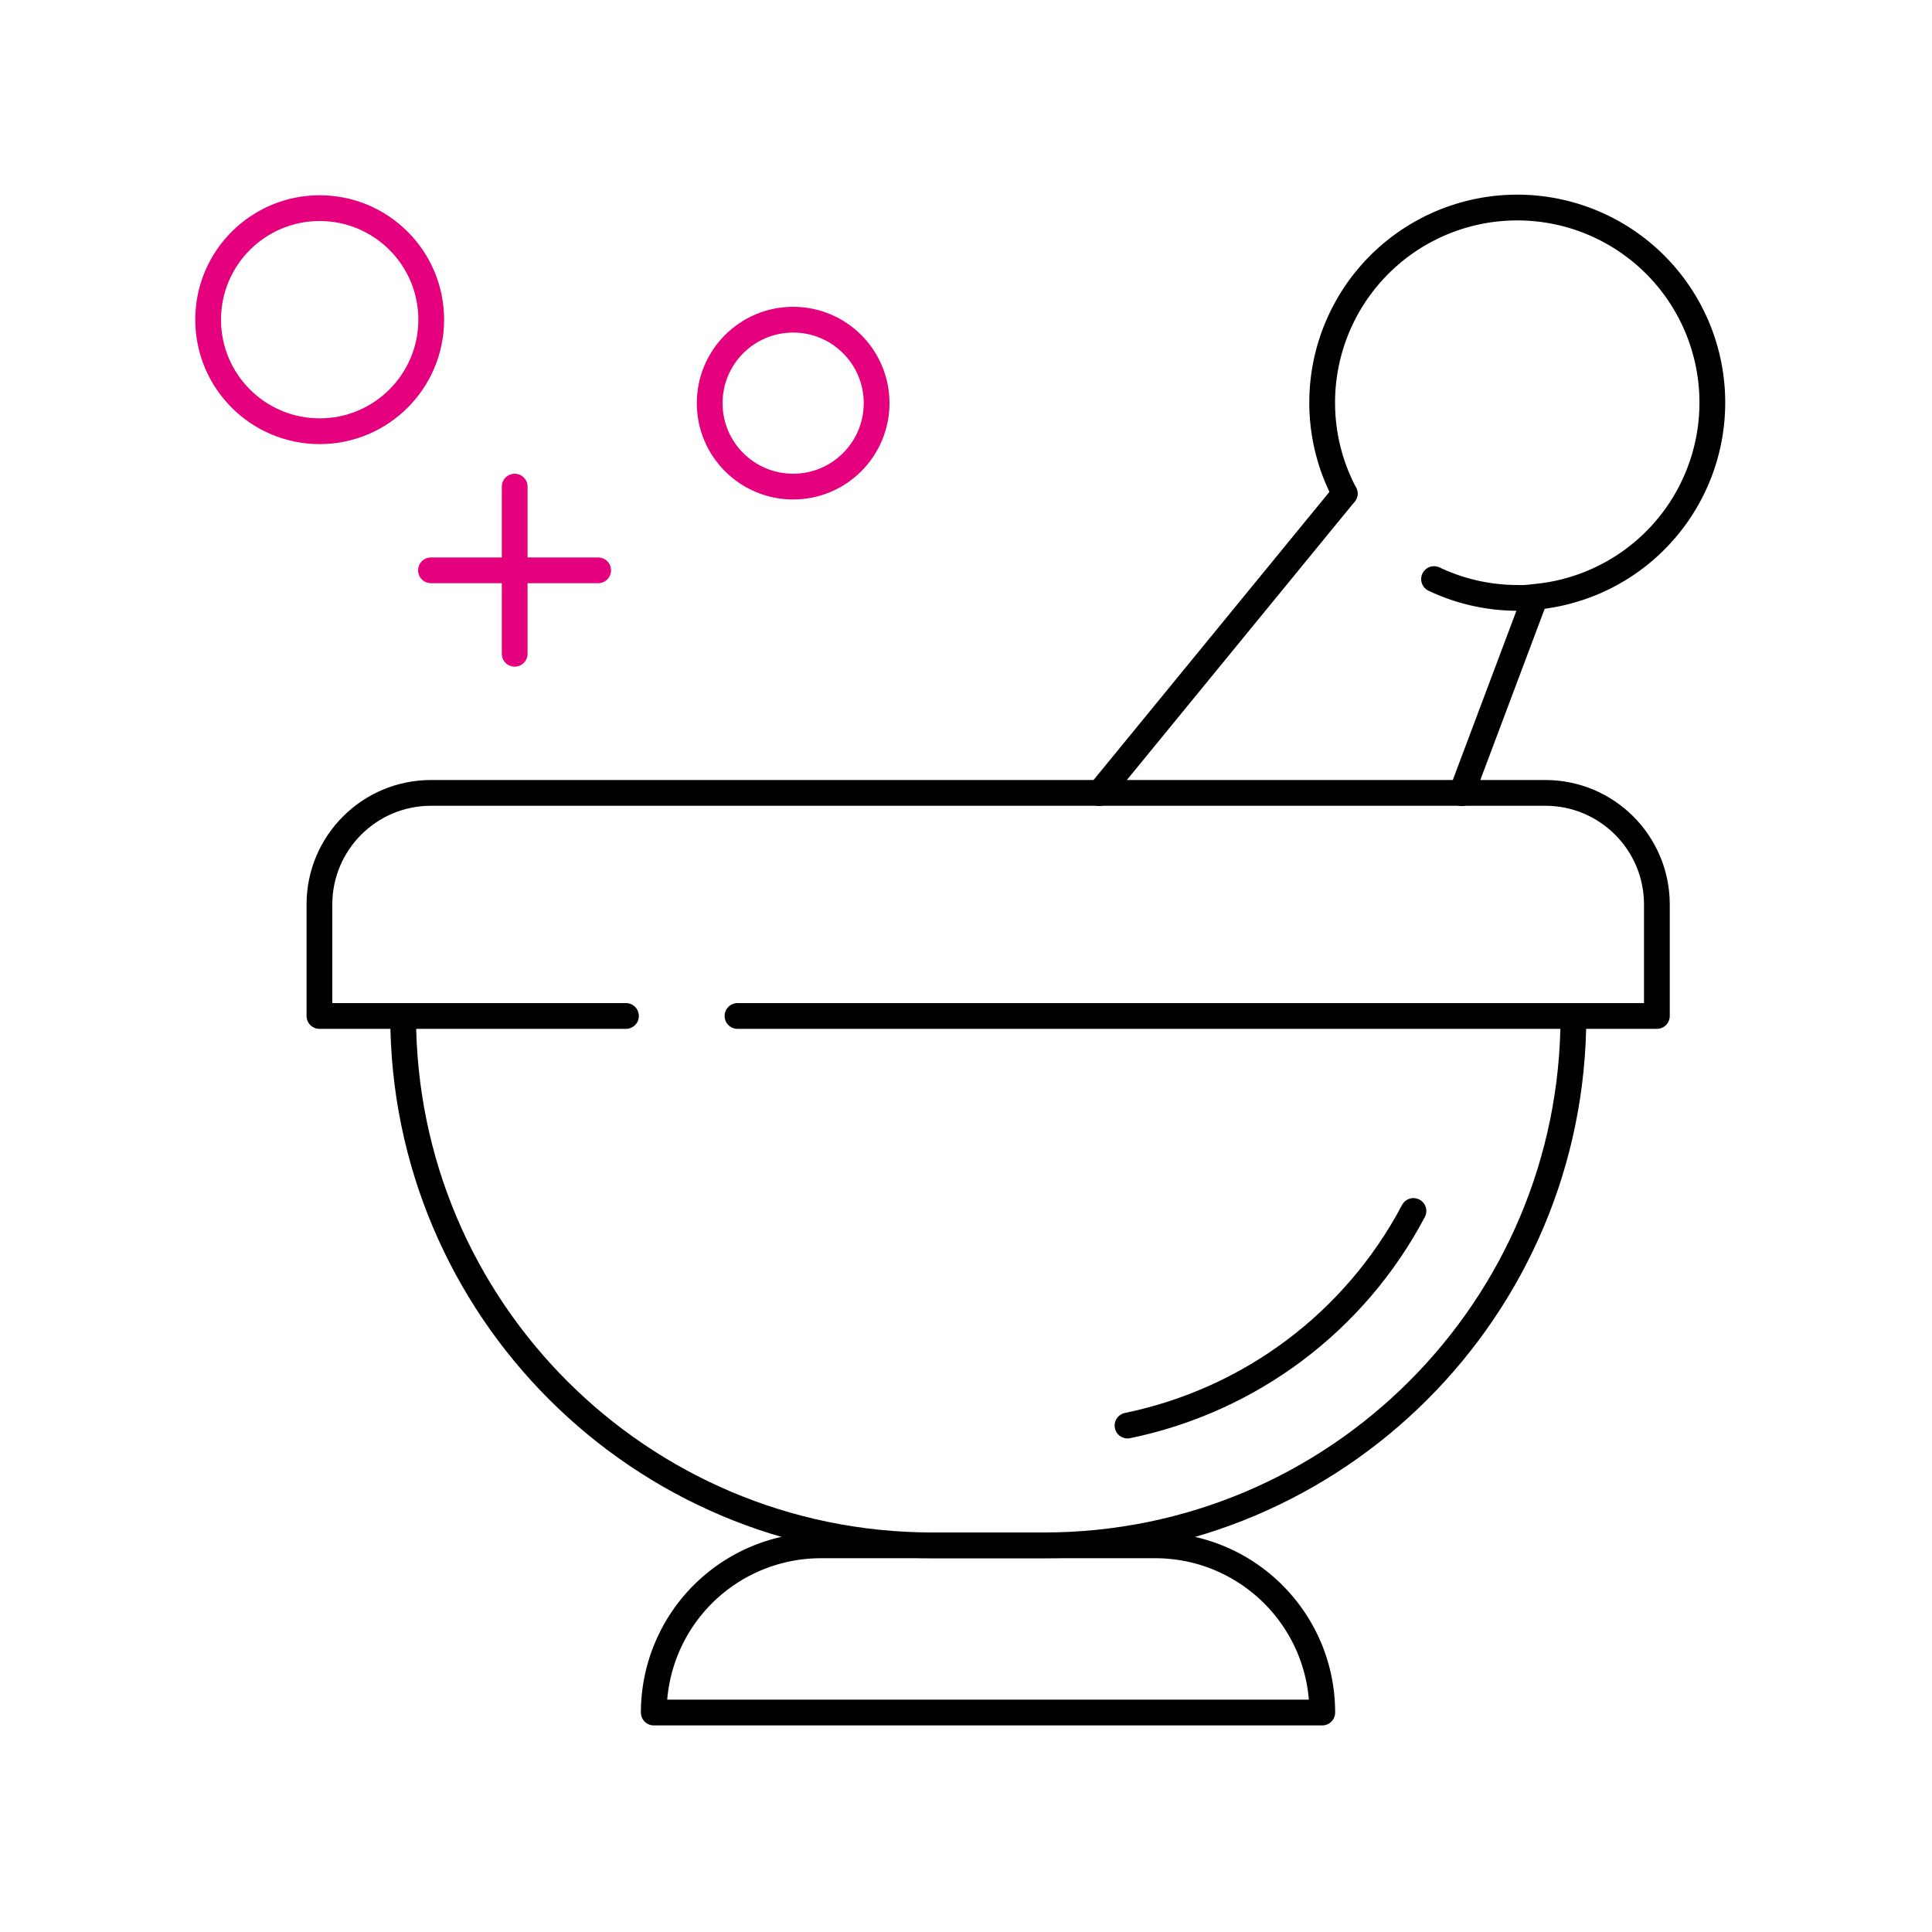 <svg xmlns="http://www.w3.org/2000/svg" id="Calque_1" data-name="Calque 1" viewBox="0 0 75 75"><defs><clipPath id="clippath"><path d="M7.35 7.35h60.3v60.3H7.35z" style="fill:none"/></clipPath><style>.cls-2,.cls-3{fill:none;stroke:#000;stroke-linecap:round;stroke-linejoin:round}.cls-3{stroke:#e5007e}</style></defs><g style="clip-path:url(#clippath)"><g id="Groupe_1589" data-name="Groupe 1589"><circle id="Ellipse_194" cx="12.41" cy="12.41" r="4.33" class="cls-3" data-name="Ellipse 194"/><circle id="Ellipse_195" cx="30.79" cy="15.65" r="3.24" class="cls-3" data-name="Ellipse 195"/><path id="Ligne_171" d="M19.98 18.89v6.49" class="cls-3" data-name="Ligne 171"/><path id="Ligne_172" d="M16.73 22.14h6.49" class="cls-3" data-name="Ligne 172"/><path id="Tracé_4899" d="M44.85 59.99H31.87a6.49 6.49 0 0 0-6.49 6.49h25.95c0-3.58-2.9-6.49-6.49-6.49Z" class="cls-2" data-name="Tracé 4899"/><path id="Tracé_4900" d="M28.63 39.44h35.69v-4.33c0-2.39-1.94-4.33-4.33-4.33H16.73c-2.39 0-4.33 1.94-4.33 4.33h0v4.33h11.9" class="cls-2" data-name="Tracé 4900"/><path id="Tracé_4901" d="M15.65 39.44h0c0 11.35 9.2 20.55 20.55 20.55h4.33c11.35 0 20.55-9.2 20.55-20.55" class="cls-2" data-name="Tracé 4901"/><path id="Tracé_4902" d="M43.77 55.34c4.76-.98 8.83-4.03 11.1-8.33" class="cls-2" data-name="Tracé 4902"/><path id="Tracé_4903" d="M52.2 19.16a7.573 7.573 0 1 1 7.4 4.01c-.23.03-.46.05-.69.04-1.12 0-2.23-.25-3.24-.73" class="cls-2" data-name="Tracé 4903"/><path id="Ligne_173" d="m52.2 19.16-9.52 11.63" class="cls-2" data-name="Ligne 173"/><path id="Ligne_174" d="m59.6 23.18-2.86 7.61" class="cls-2" data-name="Ligne 174"/></g></g></svg>